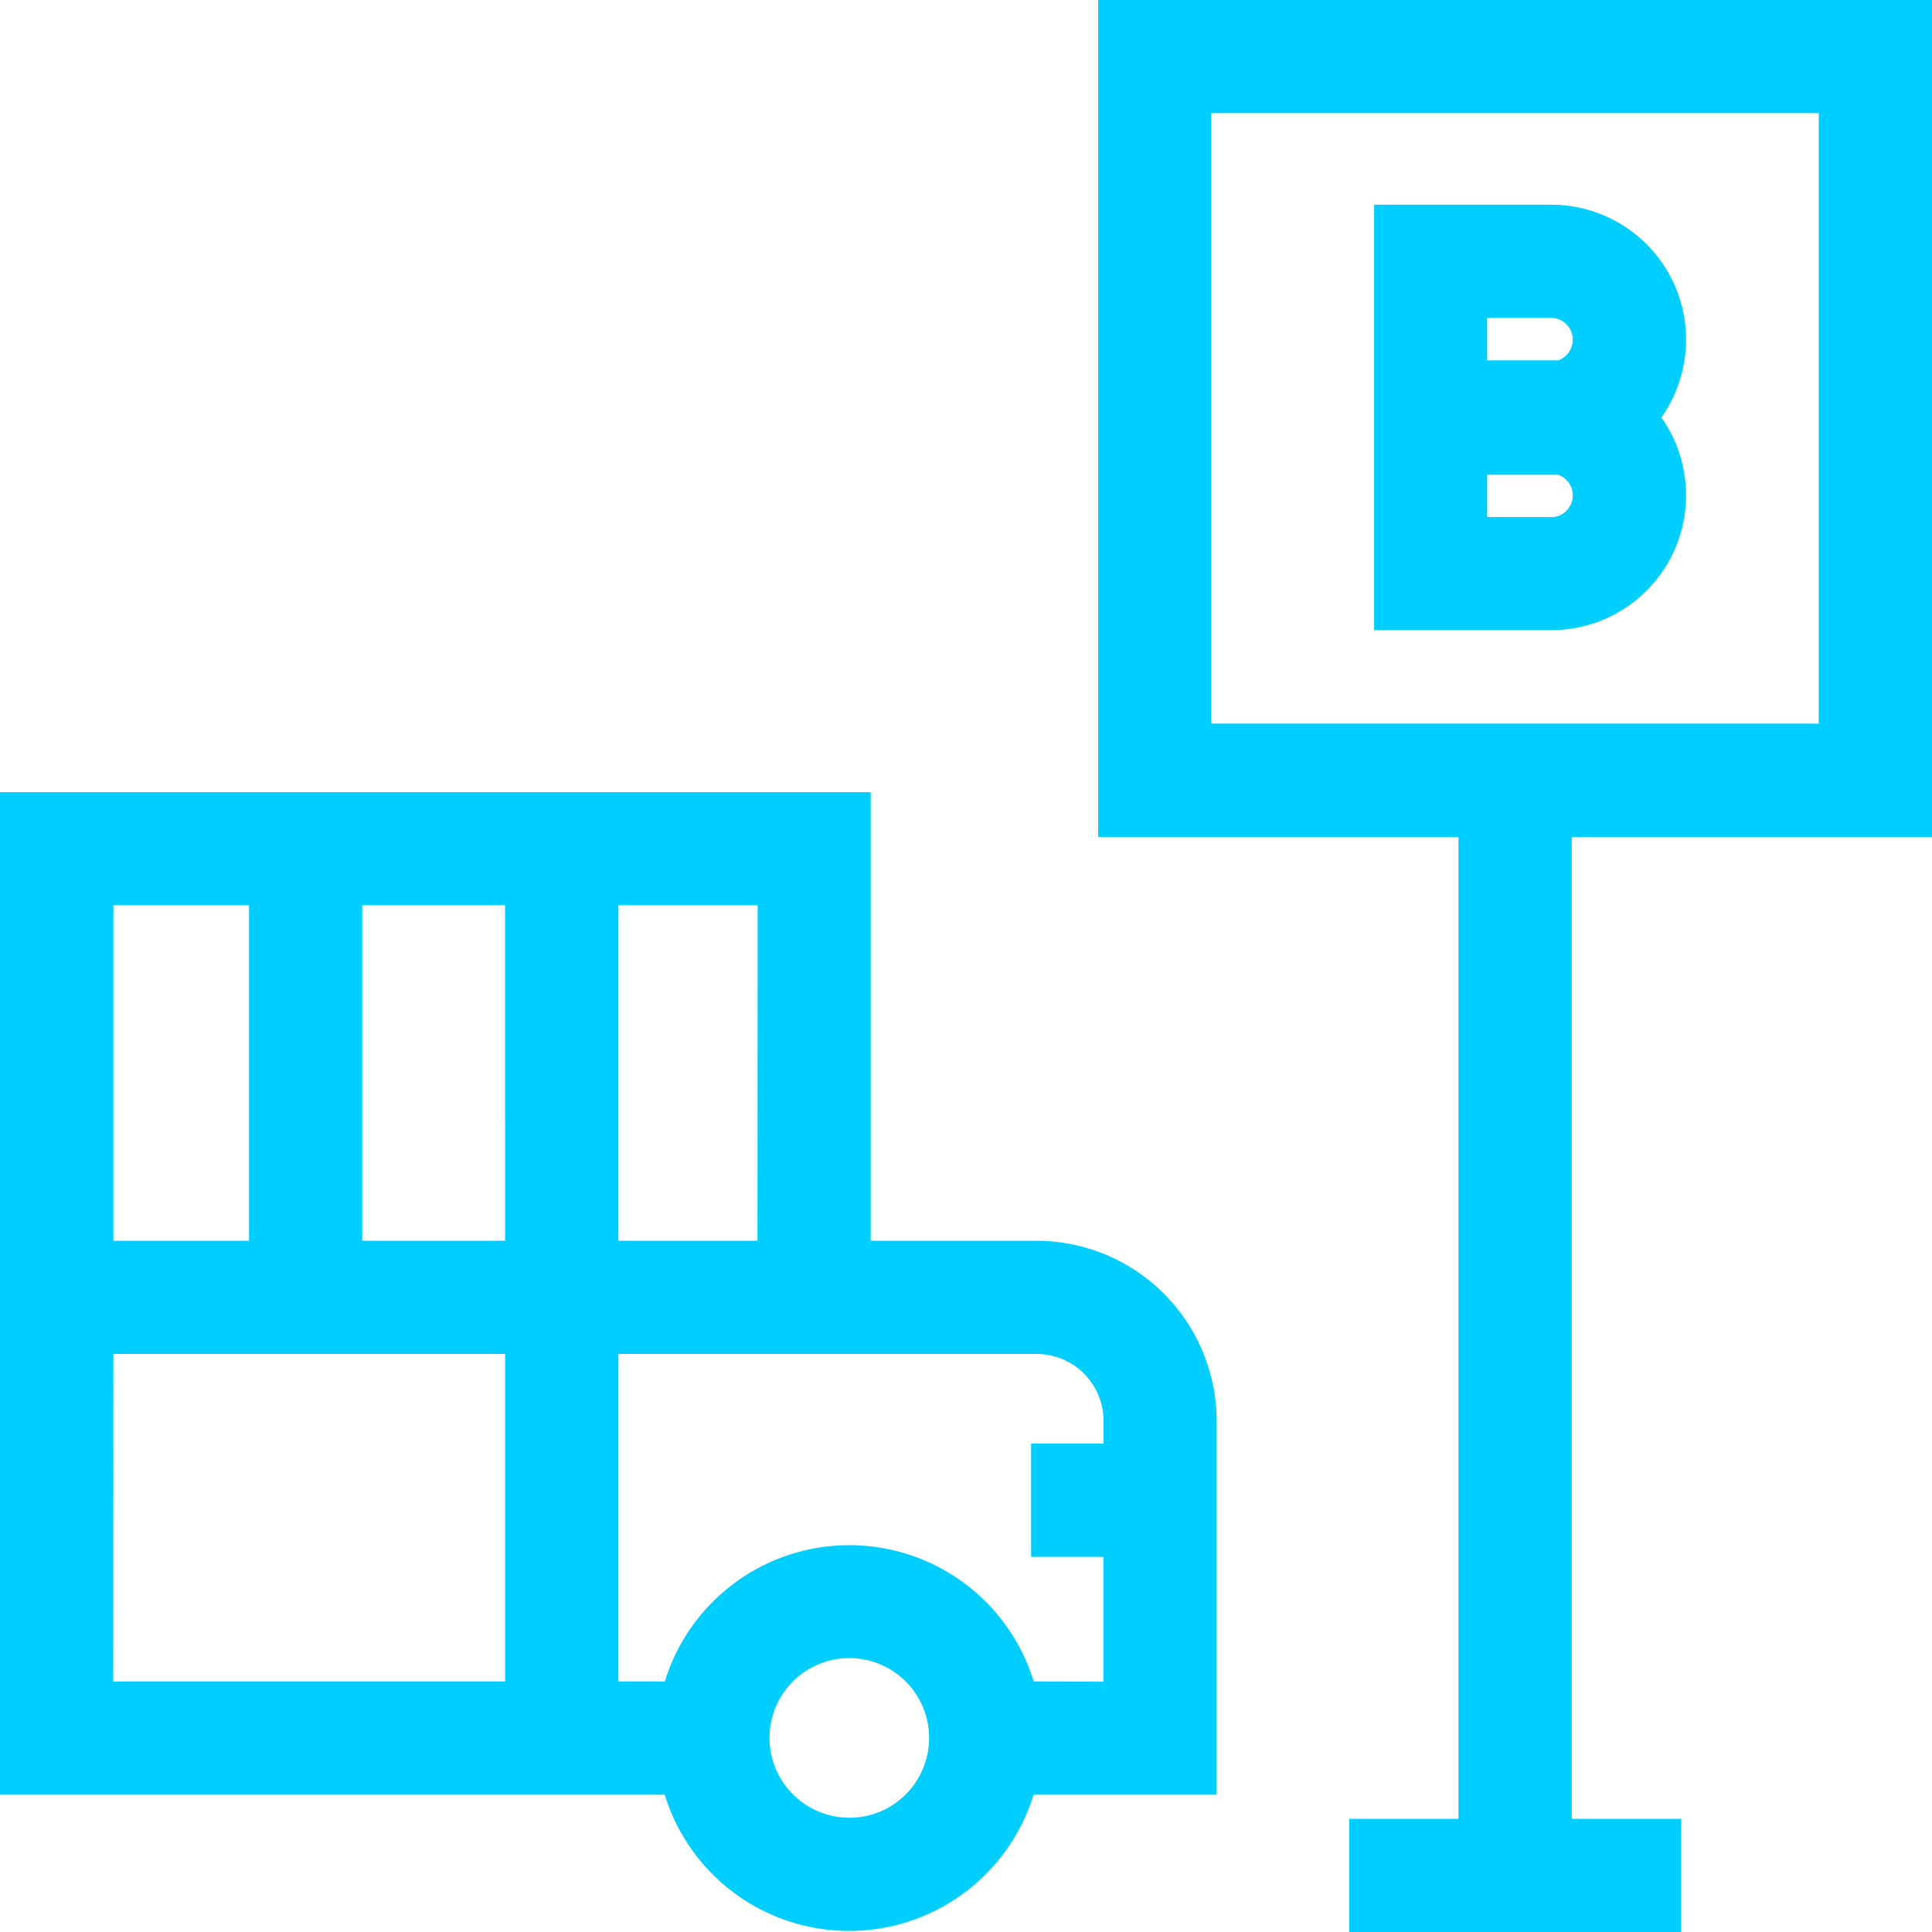 <svg xmlns="http://www.w3.org/2000/svg" width="48.424" height="48.424" viewBox="0 0 48.424 48.424"><defs><style>.a{fill:#00ceff;}</style></defs><g transform="translate(-1551 -1654)"><path class="a" d="M368.6,54.254h-4.433V64.918H368.6a3.381,3.381,0,0,0,2.766-5.332,3.381,3.381,0,0,0-2.766-5.332Zm-1.6,2.836h1.6a.548.548,0,0,1,.18,1.065c-.059,0-.119,0-.18,0h-1.6Zm1.6,4.993h-1.6V61.022h1.6c.061,0,.12,0,.18,0a.548.548,0,0,1-.18,1.065Zm0,0" transform="translate(1221.274 1604.877)"/><g transform="translate(1551 1654)"><path class="a" d="M311.909,20.977V0h-20.9V20.977h9.032V45.588H297.3v2.836h8.323V45.588h-2.743V20.977ZM293.845,2.836h15.226v15.3H293.845Zm0,0" transform="translate(-263.485)"/><path class="a" d="M25.977,221.177H21.823V209.933H0V235.06H16.66a4.836,4.836,0,0,0,9.245,0h4.589v-9.368a4.521,4.521,0,0,0-4.517-4.515Zm-6.991,0H15.5v-8.411h3.489Zm-6.326,0H9.079v-8.411h3.58Zm-6.418-8.411v8.411h-3.4v-8.411Zm-3.4,11.247H12.66v8.209H2.837Zm18.445,11.624a2,2,0,1,1,2-2A2,2,0,0,1,21.282,235.639Zm4.622-3.415a4.836,4.836,0,0,0-9.245,0H15.5v-8.209l10.48,0a1.681,1.681,0,0,1,1.68,1.679v.569H25.844V229.1h1.812v3.128Zm0,0" transform="translate(0 -190.078)"/></g></g></svg>